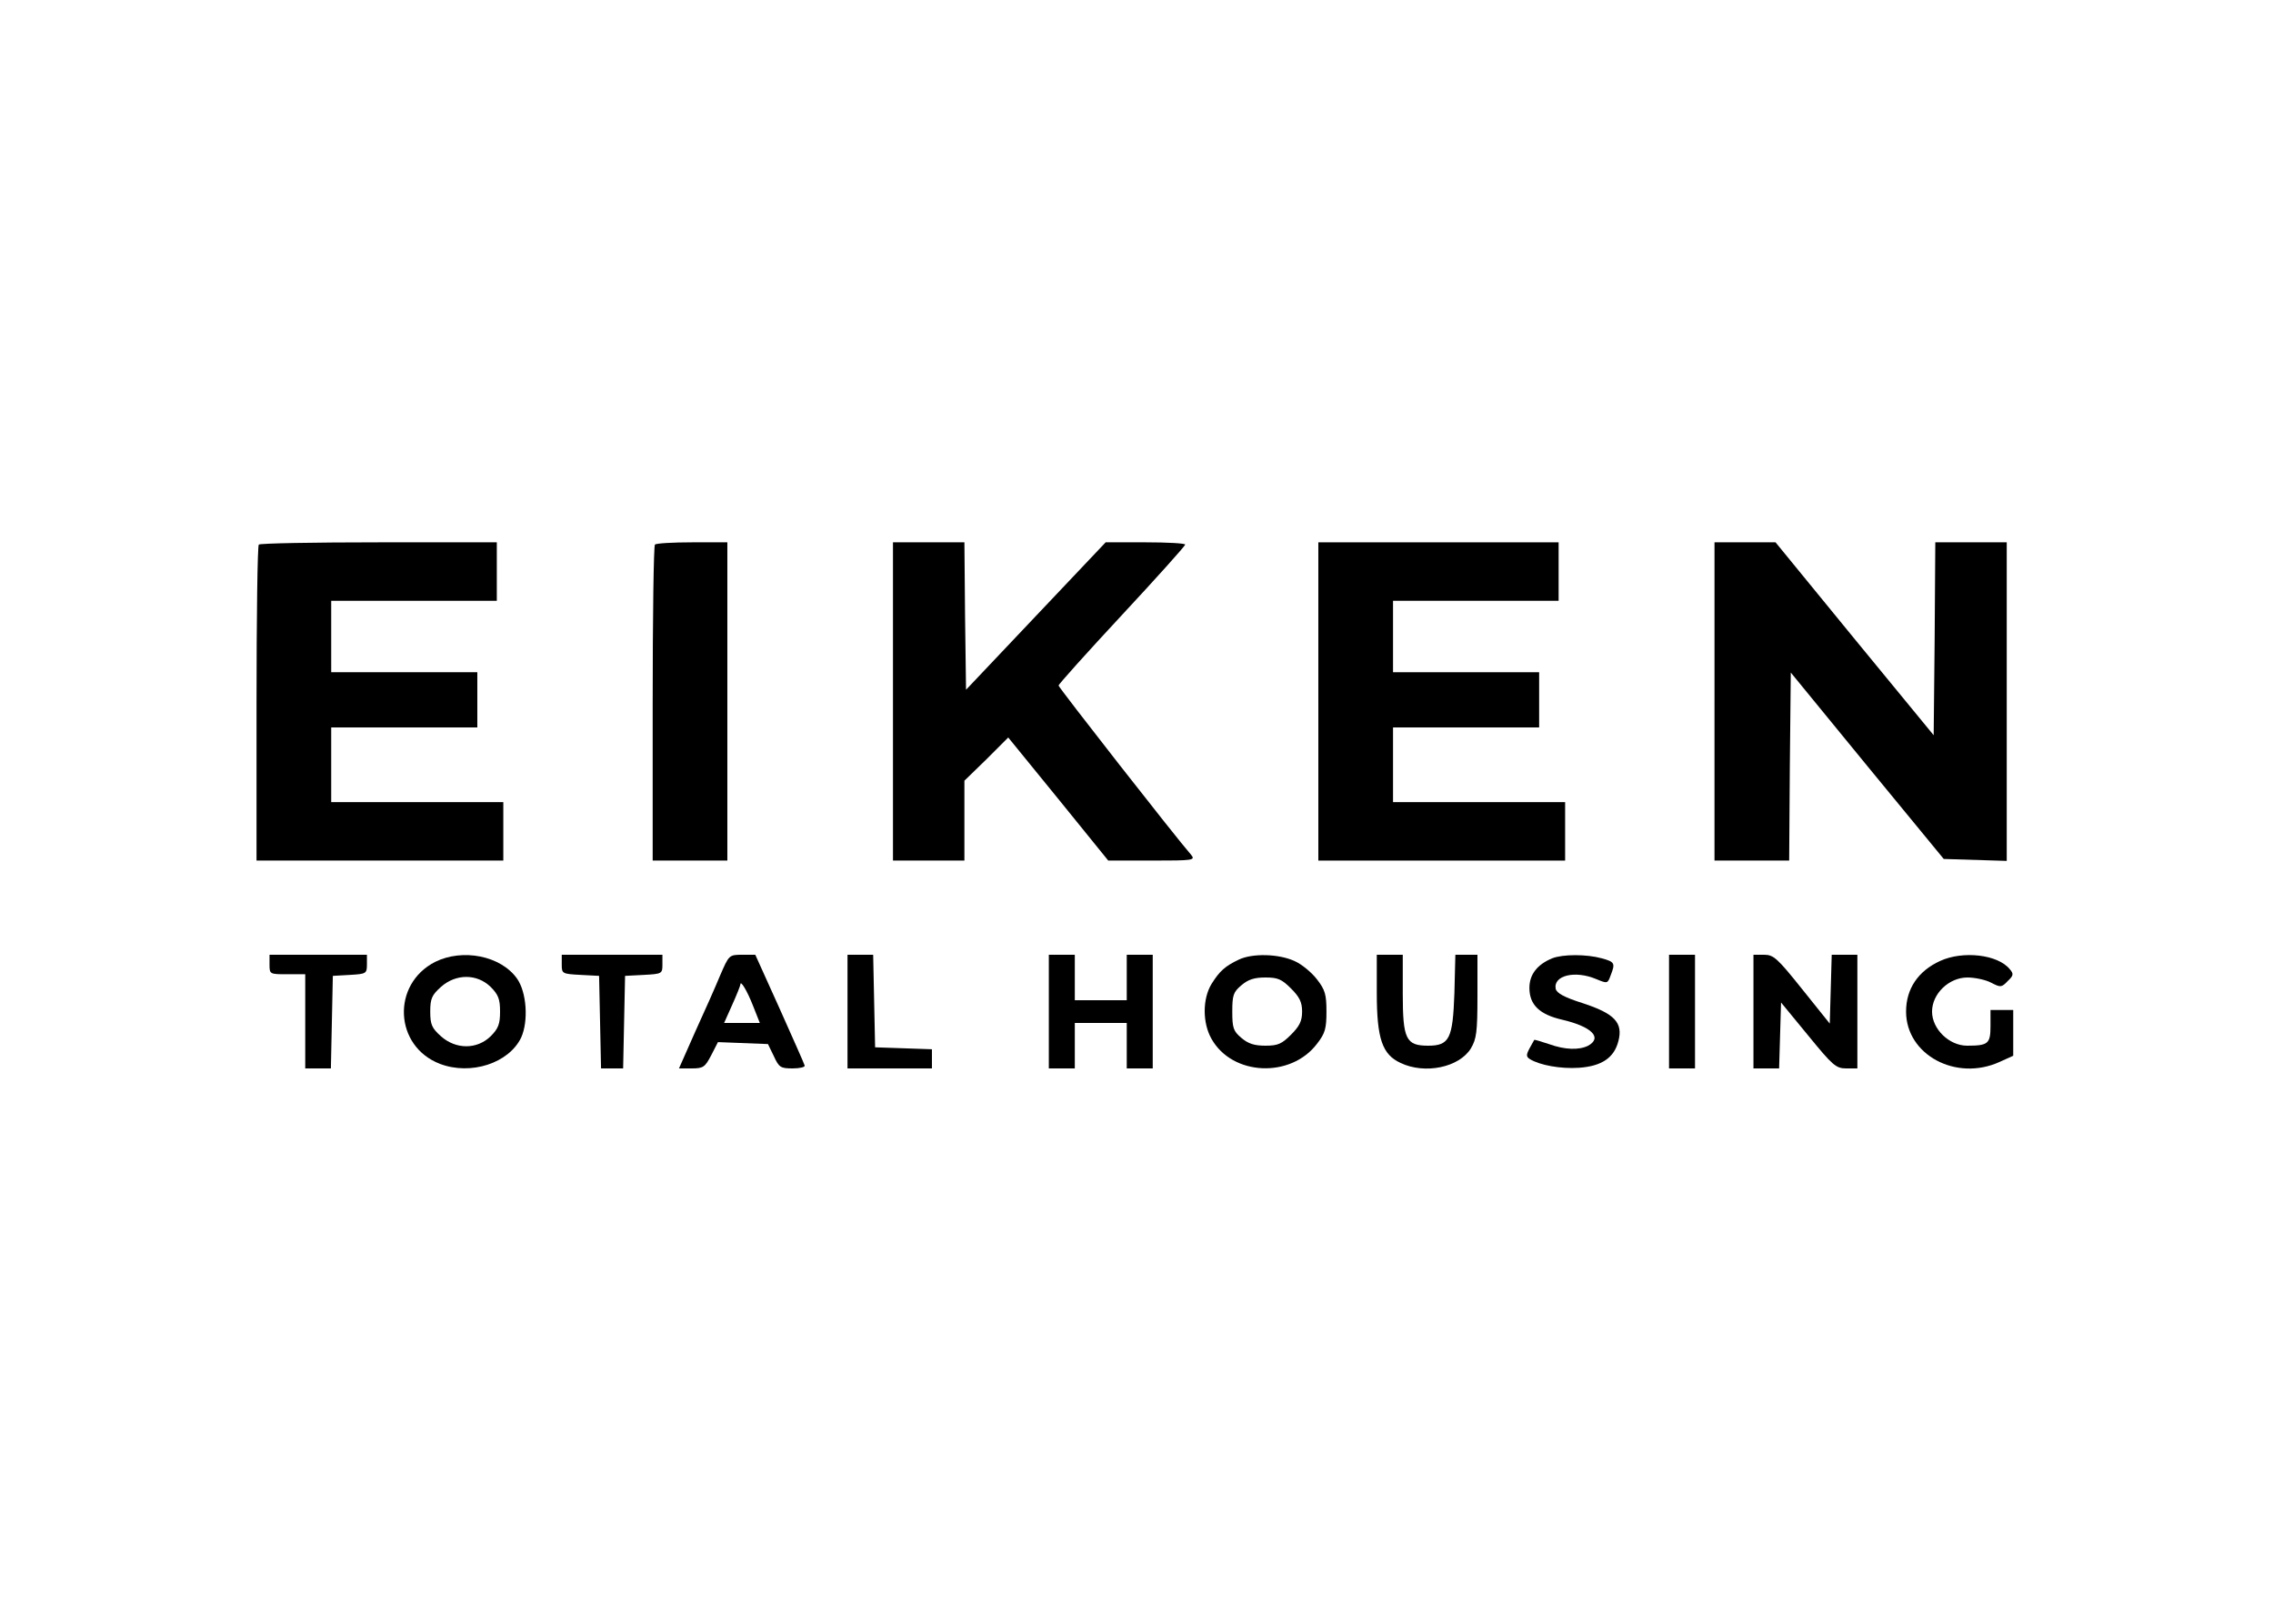 <?xml version="1.0" standalone="no"?>
<!DOCTYPE svg PUBLIC "-//W3C//DTD SVG 20010904//EN"
 "http://www.w3.org/TR/2001/REC-SVG-20010904/DTD/svg10.dtd">
<svg version="1.0" xmlns="http://www.w3.org/2000/svg"
 width="700pt" height="500pt" viewBox="0 0 700 500"
 preserveAspectRatio="xMidYMid meet">

<g transform="translate(0,500) scale(0.1,-0.1)"
fill="#000000" stroke="none">
<path d="M797 3323 c-4 -3 -7 -224 -7 -490 l0 -483 380 0 380 0 0 90 0 90
-265 0 -265 0 0 115 0 115 225 0 225 0 0 85 0 85 -225 0 -225 0 0 110 0 110
255 0 255 0 0 90 0 90 -363 0 c-200 0 -367 -3 -370 -7z"/>
<path d="M2017 3323 c-4 -3 -7 -224 -7 -490 l0 -483 115 0 115 0 0 490 0 490
-108 0 c-60 0 -112 -3 -115 -7z"/>
<path d="M2750 2840 l0 -490 110 0 110 0 0 123 0 123 68 66 67 67 154 -189
154 -190 135 0 c128 0 134 1 120 18 -45 51 -408 515 -408 521 0 4 88 102 195
217 107 115 194 212 195 217 0 4 -55 7 -122 7 l-123 0 -215 -227 -215 -227 -3
227 -2 227 -110 0 -110 0 0 -490z"/>
<path d="M4060 2840 l0 -490 380 0 380 0 0 90 0 90 -265 0 -265 0 0 115 0 115
225 0 225 0 0 85 0 85 -225 0 -225 0 0 110 0 110 255 0 255 0 0 90 0 90 -370
0 -370 0 0 -490z"/>
<path d="M5280 2840 l0 -490 115 0 115 0 2 289 3 290 235 -287 236 -287 97 -3
97 -3 0 491 0 490 -110 0 -110 0 -2 -297 -3 -297 -244 297 -243 297 -94 0 -94
0 0 -490z"/>
<path d="M830 2030 c0 -30 1 -30 55 -30 l55 0 0 -145 0 -145 40 0 39 0 3 143
3 142 53 3 c50 3 52 4 52 33 l0 29 -150 0 -150 0 0 -30z"/>
<path d="M1340 2038 c-135 -69 -126 -260 15 -314 95 -36 212 2 250 81 23 51
17 140 -13 182 -50 70 -167 93 -252 51z m171 -77 c24 -24 29 -38 29 -76 0 -38
-5 -52 -29 -76 -42 -41 -107 -41 -153 0 -28 25 -33 36 -33 76 0 40 5 51 33 76
46 41 111 41 153 0z"/>
<path d="M1730 2030 c0 -28 1 -29 58 -32 l57 -3 3 -142 3 -143 34 0 34 0 3
143 3 142 58 3 c56 3 57 4 57 32 l0 30 -155 0 -155 0 0 -30z"/>
<path d="M2218 1997 c-14 -34 -49 -113 -77 -174 l-50 -113 39 0 c36 0 41 4 60
40 l21 41 77 -3 77 -3 18 -37 c16 -35 21 -38 58 -38 22 0 39 4 37 9 -1 5 -36
83 -77 175 l-75 166 -40 0 c-41 0 -41 -1 -68 -63z m101 -94 l21 -53 -55 0 -55
0 25 56 c14 31 25 59 25 62 0 16 21 -19 39 -65z"/>
<path d="M2610 1885 l0 -175 130 0 130 0 0 30 0 29 -87 3 -88 3 -3 143 -3 142
-39 0 -40 0 0 -175z"/>
<path d="M3230 1885 l0 -175 40 0 40 0 0 70 0 70 80 0 80 0 0 -70 0 -70 40 0
40 0 0 175 0 175 -40 0 -40 0 0 -70 0 -70 -80 0 -80 0 0 70 0 70 -40 0 -40 0
0 -175z"/>
<path d="M3815 2045 c-42 -20 -59 -35 -84 -75 -28 -46 -28 -120 0 -169 64
-114 244 -122 325 -15 25 32 29 47 29 99 0 52 -4 67 -29 99 -16 21 -47 47 -70
57 -49 22 -129 24 -171 4z m161 -89 c26 -26 34 -42 34 -71 0 -29 -8 -45 -34
-71 -29 -29 -41 -34 -79 -34 -34 0 -53 6 -74 24 -25 21 -28 31 -28 81 0 50 3
60 28 81 21 18 40 24 74 24 38 0 50 -5 79 -34z"/>
<path d="M4240 1943 c0 -142 17 -190 73 -216 75 -36 181 -14 217 45 17 29 20
50 20 161 l0 127 -34 0 -34 0 -3 -119 c-5 -139 -15 -161 -81 -161 -68 0 -78
20 -78 160 l0 120 -40 0 -40 0 0 -117z"/>
<path d="M4780 2049 c-46 -19 -70 -50 -70 -91 0 -52 31 -82 101 -98 90 -21
125 -55 80 -80 -28 -14 -71 -13 -121 5 -24 8 -44 14 -45 13 -1 -2 -8 -14 -15
-27 -10 -19 -10 -25 1 -32 30 -19 96 -31 152 -27 70 5 108 31 121 82 15 57
-12 85 -110 117 -57 18 -80 31 -83 44 -8 41 59 58 125 30 34 -14 35 -14 44 11
15 38 13 42 -27 53 -47 13 -120 13 -153 0z"/>
<path d="M5140 1885 l0 -175 40 0 40 0 0 175 0 175 -40 0 -40 0 0 -175z"/>
<path d="M5400 1885 l0 -175 40 0 39 0 3 102 3 101 83 -101 c76 -93 86 -102
118 -102 l34 0 0 175 0 175 -40 0 -39 0 -3 -106 -3 -106 -85 106 c-76 95 -88
106 -117 106 l-33 0 0 -175z"/>
<path d="M5975 2041 c-68 -31 -105 -86 -105 -156 0 -133 154 -216 288 -155
l42 19 0 71 0 70 -35 0 -35 0 0 -49 c0 -55 -7 -61 -72 -61 -55 0 -108 51 -108
105 0 55 52 105 109 105 23 0 56 -7 73 -16 29 -15 32 -15 51 5 18 17 19 22 6
37 -37 45 -144 57 -214 25z"/>
</g>
</svg>
